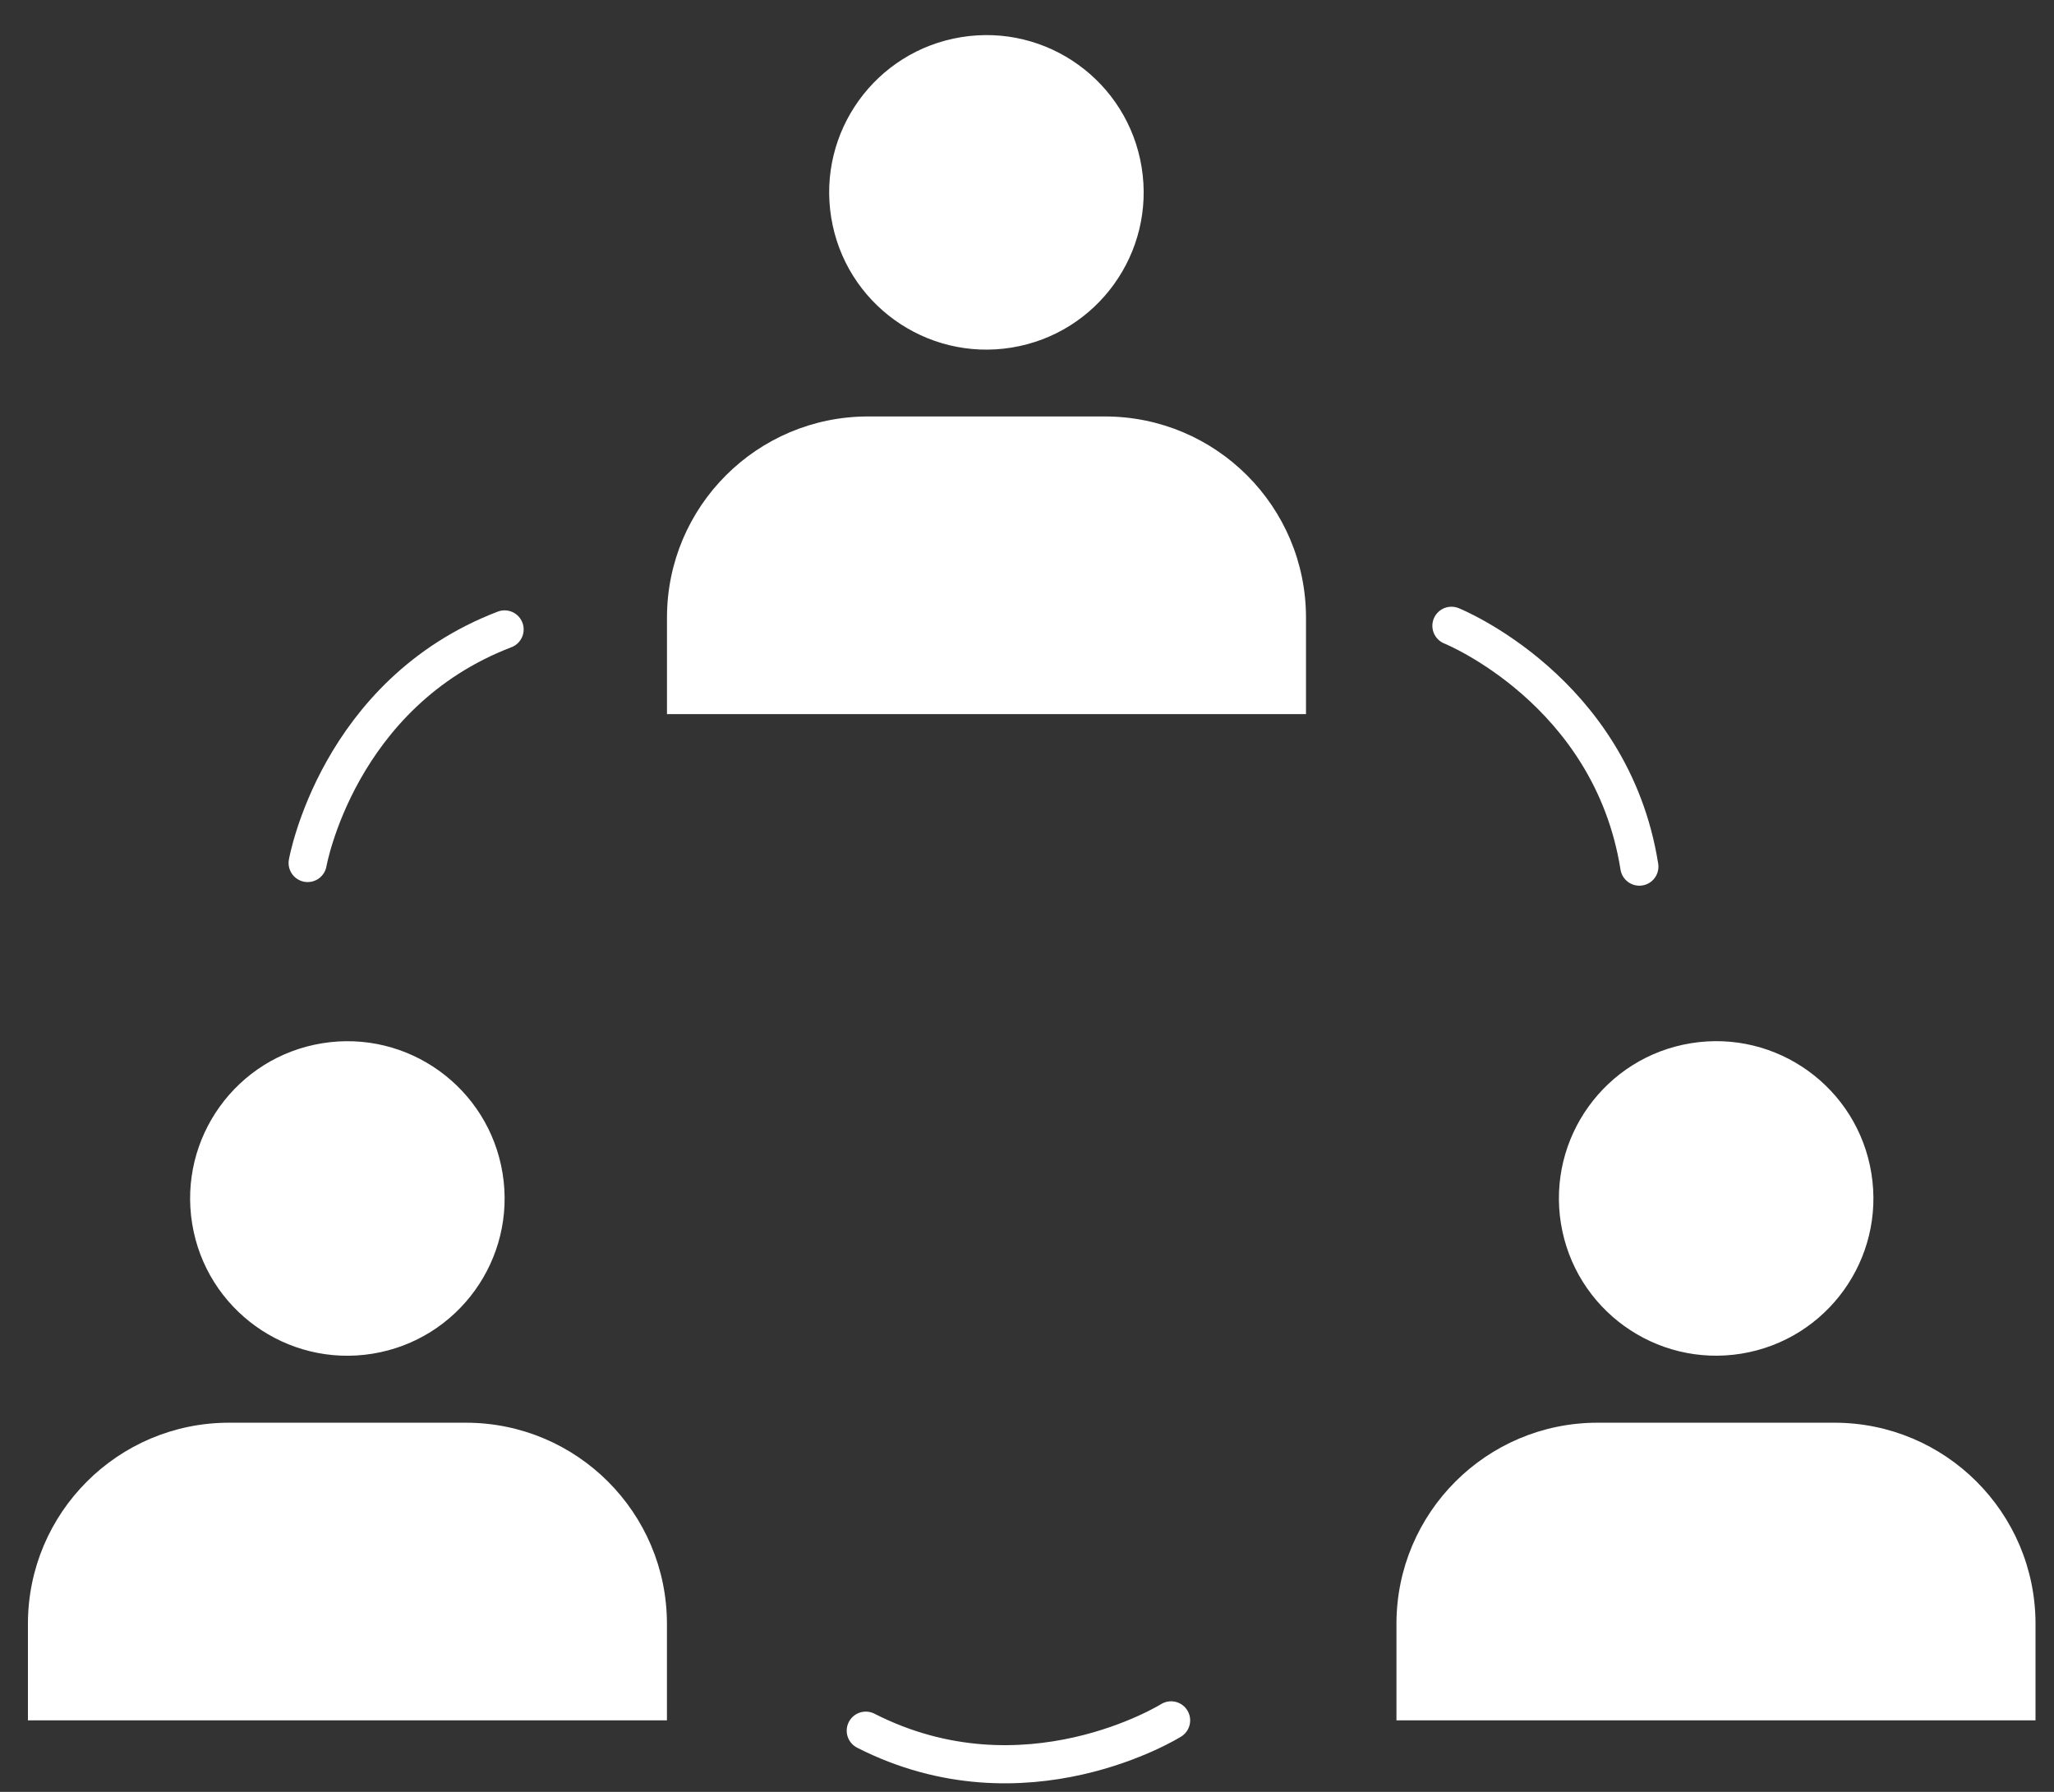 <svg width="47" height="41" viewBox="0 0 47 41" fill="none" xmlns="http://www.w3.org/2000/svg">
<rect x="0" y="0" width="47" height="41" fill="#333333" stroke="none"/>
<g clip-path="url(#clip0_21_450)">
<path d="M5.241 32.553H10.659C13.201 32.553 15.261 34.614 15.261 37.155V39.364H0.639V37.155C0.639 34.614 2.7 32.553 5.241 32.553Z" fill="white"/>
<path d="M8.525 30.974C10.486 30.655 11.818 28.807 11.5 26.846C11.181 24.884 9.333 23.552 7.372 23.871C5.411 24.189 4.079 26.037 4.397 27.999C4.715 29.96 6.564 31.292 8.525 30.974Z" fill="white"/>
<path d="M36.556 32.553H41.975C44.516 32.553 46.577 34.614 46.577 37.155V39.364H31.954V37.155C31.954 34.614 34.015 32.553 36.556 32.553Z" fill="white"/>
<path d="M39.846 30.973C41.807 30.654 43.139 28.806 42.821 26.845C42.503 24.883 40.654 23.551 38.693 23.87C36.732 24.188 35.4 26.036 35.718 27.998C36.037 29.959 37.885 31.291 39.846 30.973Z" fill="white"/>
<path d="M19.864 9.529H25.282C27.823 9.529 29.884 11.59 29.884 14.131V16.34H15.262V14.131C15.262 11.59 17.323 9.529 19.864 9.529Z" fill="white"/>
<path d="M23.148 7.953C25.109 7.634 26.441 5.786 26.123 3.825C25.804 1.863 23.956 0.531 21.995 0.85C20.034 1.168 18.702 3.016 19.02 4.978C19.338 6.939 21.186 8.271 23.148 7.953Z" fill="white"/>
<path d="M7.04 19.746C7.04 19.746 7.725 15.865 11.546 14.402" stroke="white" stroke-width="0.873" stroke-linecap="round" stroke-linejoin="round"/>
<path d="M33.212 14.319C33.212 14.319 36.87 15.79 37.512 19.829" stroke="white" stroke-width="0.873" stroke-linecap="round" stroke-linejoin="round"/>
<path d="M26.797 39.364C26.797 39.364 23.453 41.456 19.811 39.6" stroke="white" stroke-width="0.873" stroke-linecap="round" stroke-linejoin="round"/>
</g>
<defs>
<clipPath id="clip0_21_450">
<rect width="45.943" height="40" fill="white" transform="translate(0.639 0.805)"/>
</clipPath>
</defs>
</svg>
